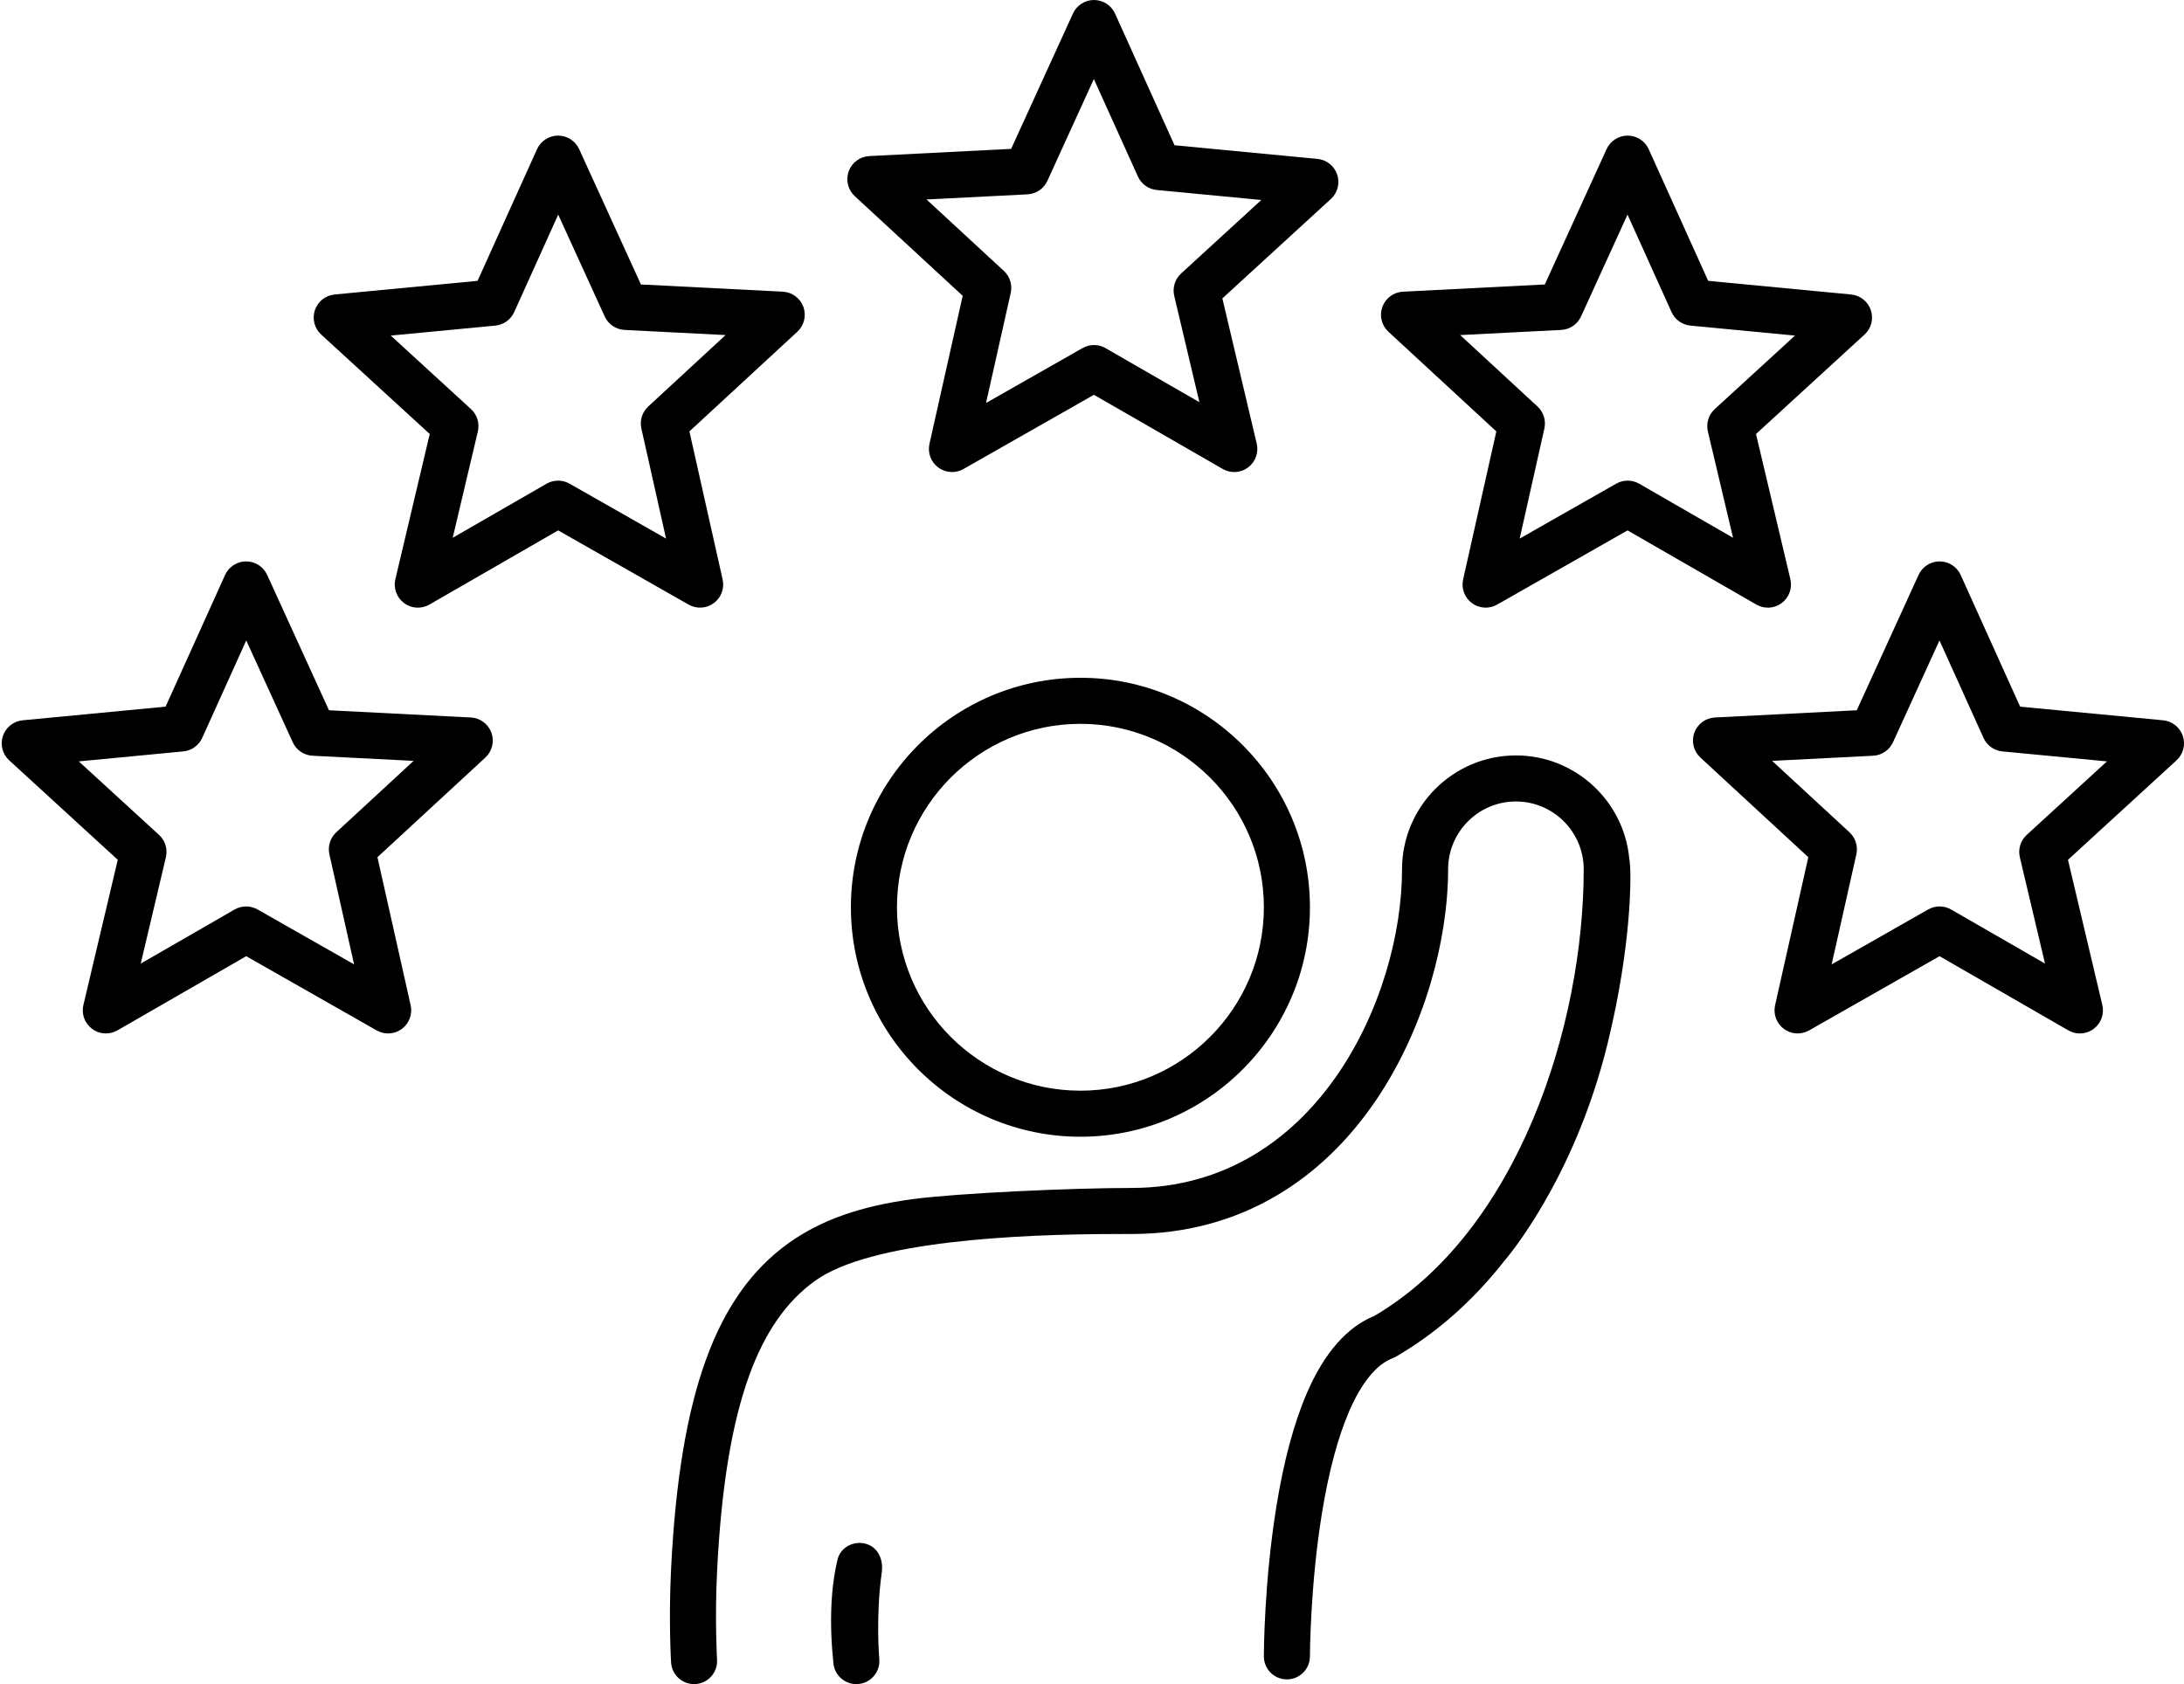 <?xml version="1.0" encoding="UTF-8" standalone="no"?><svg xmlns="http://www.w3.org/2000/svg" xmlns:xlink="http://www.w3.org/1999/xlink" fill="#000000" height="1957" preserveAspectRatio="xMidYMid meet" version="1" viewBox="-2.0 0.0 2537.5 1957.0" width="2537.5" zoomAndPan="magnify"><defs><clipPath id="a"><path d="M 963 1792 L 1023 1792 L 1023 1957.051 L 963 1957.051 Z M 963 1792"/></clipPath><clipPath id="b"><path d="M 776 877 L 1893 877 L 1893 1957.051 L 776 1957.051 Z M 776 877"/></clipPath><clipPath id="c"><path d="M 1964 652 L 2535.52 652 L 2535.52 1201 L 1964 1201 Z M 1964 652"/></clipPath></defs><g><g id="change1_2"><path d="M 1253.289 1267.449 C 1135.762 1267.449 1040.141 1171.828 1040.141 1054.301 C 1040.141 936.762 1135.762 841.141 1253.289 841.141 C 1370.82 841.141 1466.441 936.762 1466.441 1054.301 C 1466.441 1171.828 1370.82 1267.449 1253.289 1267.449 Z M 1253.289 787.629 C 1106.25 787.629 986.625 907.262 986.625 1054.301 C 986.625 1201.34 1106.25 1320.961 1253.289 1320.961 C 1400.328 1320.961 1519.961 1201.34 1519.961 1054.301 C 1519.961 907.262 1400.328 787.629 1253.289 787.629" fill="#000000"/></g><g clip-path="url(#a)" id="change1_7"><path d="M 1004.199 1794.051 C 990.004 1789.949 974.535 1797.969 971.074 1812.34 C 958.195 1865.84 965.738 1925.449 966.285 1932.391 C 967.426 1946.91 979.945 1957.801 994.402 1957.008 C 994.617 1957 994.836 1956.98 995.051 1956.969 C 1009.781 1955.809 1020.789 1942.93 1019.629 1928.199 C 1019.512 1926.602 1015.328 1878.859 1022.488 1827.18 C 1024.52 1812.539 1018.398 1798.148 1004.199 1794.051" fill="#000000"/></g><g clip-path="url(#b)" id="change1_8"><path d="M 1890.859 996.496 C 1884.012 929.945 1827.613 877.859 1759.273 877.859 C 1686.328 877.859 1626.973 937.203 1626.973 1010.152 C 1626.973 1158.98 1527.551 1379.52 1314.148 1380.469 C 1314.082 1380.469 1314.012 1380.469 1313.93 1380.469 C 1313.824 1380.469 1313.719 1380.469 1313.617 1380.469 C 1242.914 1380.469 1110.84 1386.52 1058.898 1393.422 C 997.719 1401.539 951.77 1417.789 914.301 1444.551 C 871.746 1474.93 840.352 1519.16 818.316 1579.77 C 796.031 1641.07 782.738 1720.781 777.684 1823.449 C 774.773 1882.449 777.578 1929.922 777.695 1931.91 C 778.559 1946.109 790.344 1957.051 804.379 1957.051 C 804.926 1957.051 805.473 1957.039 806.023 1957 C 820.77 1956.109 832 1943.43 831.109 1928.68 C 831.086 1928.219 828.375 1882 831.129 1826.082 C 835.918 1728.84 848.18 1654.25 868.609 1598.051 C 886.824 1547.949 911.941 1511.98 945.395 1488.102 C 1009.867 1442.062 1181.281 1434.121 1294.668 1433.992 C 1295.027 1434.012 1295.398 1434.02 1295.773 1434.031 L 1295.773 1434.039 C 1295.828 1434.039 1296.062 1434.039 1296.422 1434.039 C 1296.504 1434.039 1296.562 1434.039 1296.645 1434.039 L 1313.977 1433.98 C 1314.012 1433.98 1314.047 1433.98 1314.094 1433.98 C 1375.387 1433.762 1431.848 1418.609 1481.902 1388.941 C 1525.809 1362.93 1564.156 1326.18 1595.902 1279.719 C 1623.148 1239.871 1645.316 1192.582 1660.035 1142.973 C 1673.414 1097.863 1680.492 1051.93 1680.492 1010.152 C 1680.492 966.711 1715.832 931.371 1759.273 931.371 C 1802.711 931.371 1838.051 966.711 1838.051 1010.152 C 1838.051 1191.57 1761.887 1430.949 1594.727 1529.223 C 1562.891 1542.16 1536.547 1572.27 1516.426 1618.789 C 1501.453 1653.41 1489.516 1697.832 1480.949 1750.828 C 1466.605 1839.461 1466.441 1921.371 1466.441 1924.809 C 1466.441 1939.59 1478.414 1951.559 1493.199 1951.559 C 1507.977 1951.559 1519.949 1939.59 1519.961 1924.809 C 1519.961 1924.012 1520.145 1843.219 1533.863 1758.781 C 1541.746 1710.281 1552.438 1670.25 1565.633 1639.801 C 1579.953 1606.789 1597.215 1585.609 1615.582 1578.512 C 1617.047 1577.98 1618.488 1577.32 1619.883 1576.5 C 1667.066 1549.133 1709.637 1511.469 1746.402 1464.539 C 1746.402 1464.539 1826.473 1372.949 1865.715 1212.98 C 1894.777 1094.531 1892.242 1015.641 1892.242 1015.641 C 1892.242 1009.141 1891.766 1002.75 1890.859 996.496" fill="#000000"/></g><g id="change1_3"><path d="M 1191.844 225.836 C 1201.852 225.32 1210.762 219.281 1214.914 210.156 L 1268.922 91.844 L 1320.078 205.113 C 1324.043 213.902 1332.41 219.879 1342.016 220.793 L 1463.484 232.391 L 1370.289 317.805 C 1363.109 324.383 1360.051 334.324 1362.293 343.797 L 1391.531 467.367 L 1282.465 404.551 C 1274.215 399.785 1264.059 399.762 1255.773 404.477 L 1143.637 468.293 L 1172.316 340.398 C 1174.414 331.059 1171.375 321.297 1164.336 314.789 L 1074.488 231.801 Z M 991.125 227.949 L 1116.508 343.75 L 1077.906 515.801 C 1075.578 526.176 1079.598 536.957 1088.145 543.273 C 1096.695 549.602 1108.164 550.297 1117.406 545.023 L 1268.98 458.785 L 1418.582 544.953 C 1422.746 547.355 1427.383 548.543 1431.98 548.543 C 1437.66 548.543 1443.289 546.754 1448.031 543.223 C 1456.641 536.824 1460.59 525.922 1458.129 515.5 L 1418.207 346.762 L 1544.312 231.203 C 1552.141 224.023 1555.008 212.918 1551.637 202.855 C 1548.262 192.793 1539.281 185.66 1528.715 184.652 L 1362.629 168.793 L 1293.547 15.82 C 1289.211 6.215 1279.652 0.031 1269.113 0.008 C 1269.102 0.008 1269.078 0.008 1269.051 0.008 C 1258.547 0.008 1248.988 6.141 1244.633 15.711 L 1172.816 172.996 L 1007.988 181.375 C 997.191 181.93 987.773 188.891 984.094 199.062 C 980.41 209.23 983.184 220.613 991.125 227.949" fill="#000000"/></g><g id="change1_4"><path d="M 1811.875 383.402 C 1821.883 382.895 1830.781 376.852 1834.934 367.738 L 1888.949 249.418 L 1940.109 362.68 C 1944.086 371.473 1952.438 377.449 1962.047 378.371 L 2083.516 389.969 L 1990.309 475.383 C 1983.129 481.945 1980.074 491.902 1982.316 501.375 L 2011.566 624.945 L 1902.492 562.117 C 1894.246 557.367 1884.078 557.34 1875.805 562.051 L 1763.664 625.863 L 1792.34 497.973 C 1794.434 488.633 1791.406 478.863 1784.359 472.367 L 1694.516 389.367 Z M 1611.145 385.523 L 1736.535 501.32 L 1697.934 673.375 C 1695.609 683.75 1699.613 694.523 1708.168 700.852 C 1716.719 707.176 1728.195 707.863 1737.43 702.602 L 1889 616.359 L 2038.598 702.531 C 2042.777 704.934 2047.395 706.121 2052.008 706.121 C 2057.68 706.121 2063.324 704.328 2068.062 700.801 C 2076.656 694.398 2080.617 683.5 2078.164 673.07 L 2038.227 504.336 L 2164.336 388.766 C 2172.172 381.602 2175.039 370.5 2171.664 360.426 C 2168.289 350.363 2159.309 343.238 2148.738 342.223 L 1982.66 326.371 L 1913.566 173.383 C 1909.23 163.777 1899.676 157.598 1889.137 157.586 C 1889.121 157.586 1889.094 157.586 1889.082 157.586 C 1878.566 157.586 1869.012 163.723 1864.648 173.289 L 1792.832 330.574 L 1628.012 338.953 C 1617.215 339.5 1607.793 346.465 1604.125 356.633 C 1600.441 366.801 1603.203 378.184 1611.145 385.523" fill="#000000"/></g><g clip-path="url(#c)" id="change1_1"><path d="M 2352.77 970.188 C 2345.602 976.766 2342.535 986.707 2344.773 996.18 L 2374.02 1119.762 L 2264.961 1056.93 C 2256.703 1052.172 2246.543 1052.152 2238.27 1056.859 L 2126.133 1120.672 L 2154.816 992.789 C 2156.914 983.438 2153.867 973.68 2146.836 967.176 L 2056.973 884.184 L 2174.336 878.215 C 2184.355 877.707 2193.254 871.664 2197.406 862.543 L 2251.414 744.23 L 2302.574 857.496 C 2306.539 866.281 2314.91 872.266 2324.508 873.184 L 2445.977 884.777 Z M 2534.129 855.242 C 2530.754 845.18 2521.777 838.043 2511.199 837.035 L 2345.133 821.176 L 2276.035 668.199 C 2271.695 658.594 2262.145 652.41 2251.613 652.391 C 2251.586 652.391 2251.57 652.391 2251.555 652.391 C 2241.039 652.391 2231.473 658.531 2227.117 668.098 L 2155.312 825.383 L 1990.473 833.766 C 1979.68 834.316 1970.27 841.285 1966.582 851.449 C 1962.895 861.613 1965.68 872.996 1973.613 880.328 L 2099.004 996.137 L 2060.395 1168.191 C 2058.078 1178.559 2062.09 1189.34 2070.629 1195.66 C 2079.188 1201.992 2090.664 1202.68 2099.906 1197.41 L 2251.477 1111.16 L 2401.07 1197.34 C 2405.238 1199.742 2409.859 1200.93 2414.477 1200.93 C 2420.141 1200.93 2425.785 1199.141 2430.531 1195.609 C 2439.117 1189.211 2443.086 1178.312 2440.609 1167.879 L 2400.695 999.148 L 2526.801 883.582 C 2534.625 876.41 2537.504 865.309 2534.129 855.242" fill="#000000"/></g><g id="change1_5"><path d="M 659.727 562.051 C 655.605 559.699 651.023 558.531 646.441 558.531 C 641.809 558.531 637.18 559.723 633.027 562.117 L 523.969 624.945 L 553.207 501.367 C 555.449 491.895 552.391 481.949 545.215 475.379 L 452.016 389.965 L 573.484 378.371 C 583.082 377.457 591.449 371.461 595.418 362.684 L 646.57 249.418 L 700.582 367.73 C 704.746 376.848 713.645 382.898 723.656 383.406 L 841.02 389.367 L 751.164 472.363 C 744.125 478.867 741.082 488.625 743.18 497.977 L 771.867 625.859 Z M 827.355 700.855 C 835.906 694.527 839.918 683.754 837.59 673.375 L 798.996 501.32 L 924.375 385.516 C 932.316 378.184 935.086 366.805 931.406 356.637 C 927.723 346.469 918.309 339.504 907.512 338.949 L 742.68 330.57 L 670.879 173.289 C 666.508 163.719 656.957 157.578 646.441 157.578 C 646.422 157.578 646.402 157.578 646.387 157.578 C 635.848 157.602 626.293 163.785 621.957 173.387 L 552.863 326.363 L 386.781 342.219 C 376.215 343.234 367.234 350.363 363.859 360.434 C 360.492 370.492 363.359 381.598 371.184 388.773 L 497.293 504.336 L 457.367 673.066 C 454.898 683.5 458.867 694.395 467.461 700.797 C 472.199 704.332 477.844 706.121 483.516 706.121 C 488.125 706.121 492.754 704.938 496.922 702.531 L 646.52 616.355 L 798.09 702.598 C 807.332 707.863 818.809 707.18 827.355 700.855" fill="#000000"/></g><g id="change1_6"><path d="M 388.695 967.176 C 381.656 973.68 378.613 983.438 380.711 992.789 L 409.398 1120.672 L 297.258 1056.859 C 293.137 1054.512 288.555 1053.34 283.973 1053.34 C 279.34 1053.34 274.711 1054.539 270.562 1056.93 L 161.5 1119.762 L 190.738 996.18 C 192.98 986.707 189.922 976.762 182.746 970.188 L 89.547 884.781 L 211.02 873.18 C 220.613 872.262 228.98 866.281 232.949 857.488 L 284.102 744.23 L 338.113 862.539 C 342.277 871.66 351.176 877.711 361.188 878.211 L 478.547 884.18 Z M 545.043 833.77 L 380.215 825.379 L 308.41 668.102 C 304.031 658.512 294.465 652.379 283.918 652.391 C 273.379 652.41 263.824 658.59 259.488 668.199 L 190.395 821.18 L 24.312 837.031 C 13.746 838.039 4.766 845.18 1.395 855.238 C -1.98 865.309 0.891 876.41 8.715 883.578 L 134.824 999.148 L 94.898 1167.879 C 92.434 1178.309 96.398 1189.211 104.992 1195.609 C 109.73 1199.141 115.379 1200.93 121.047 1200.93 C 125.656 1200.93 130.285 1199.738 134.453 1197.34 L 284.055 1111.16 L 435.621 1197.41 C 444.863 1202.672 456.34 1201.988 464.887 1195.66 C 473.438 1189.34 477.449 1178.559 475.121 1168.191 L 436.527 996.137 L 561.906 880.328 C 569.848 872.988 572.617 861.609 568.938 851.449 C 565.258 841.281 555.84 834.309 545.043 833.77" fill="#000000"/></g></g></svg>